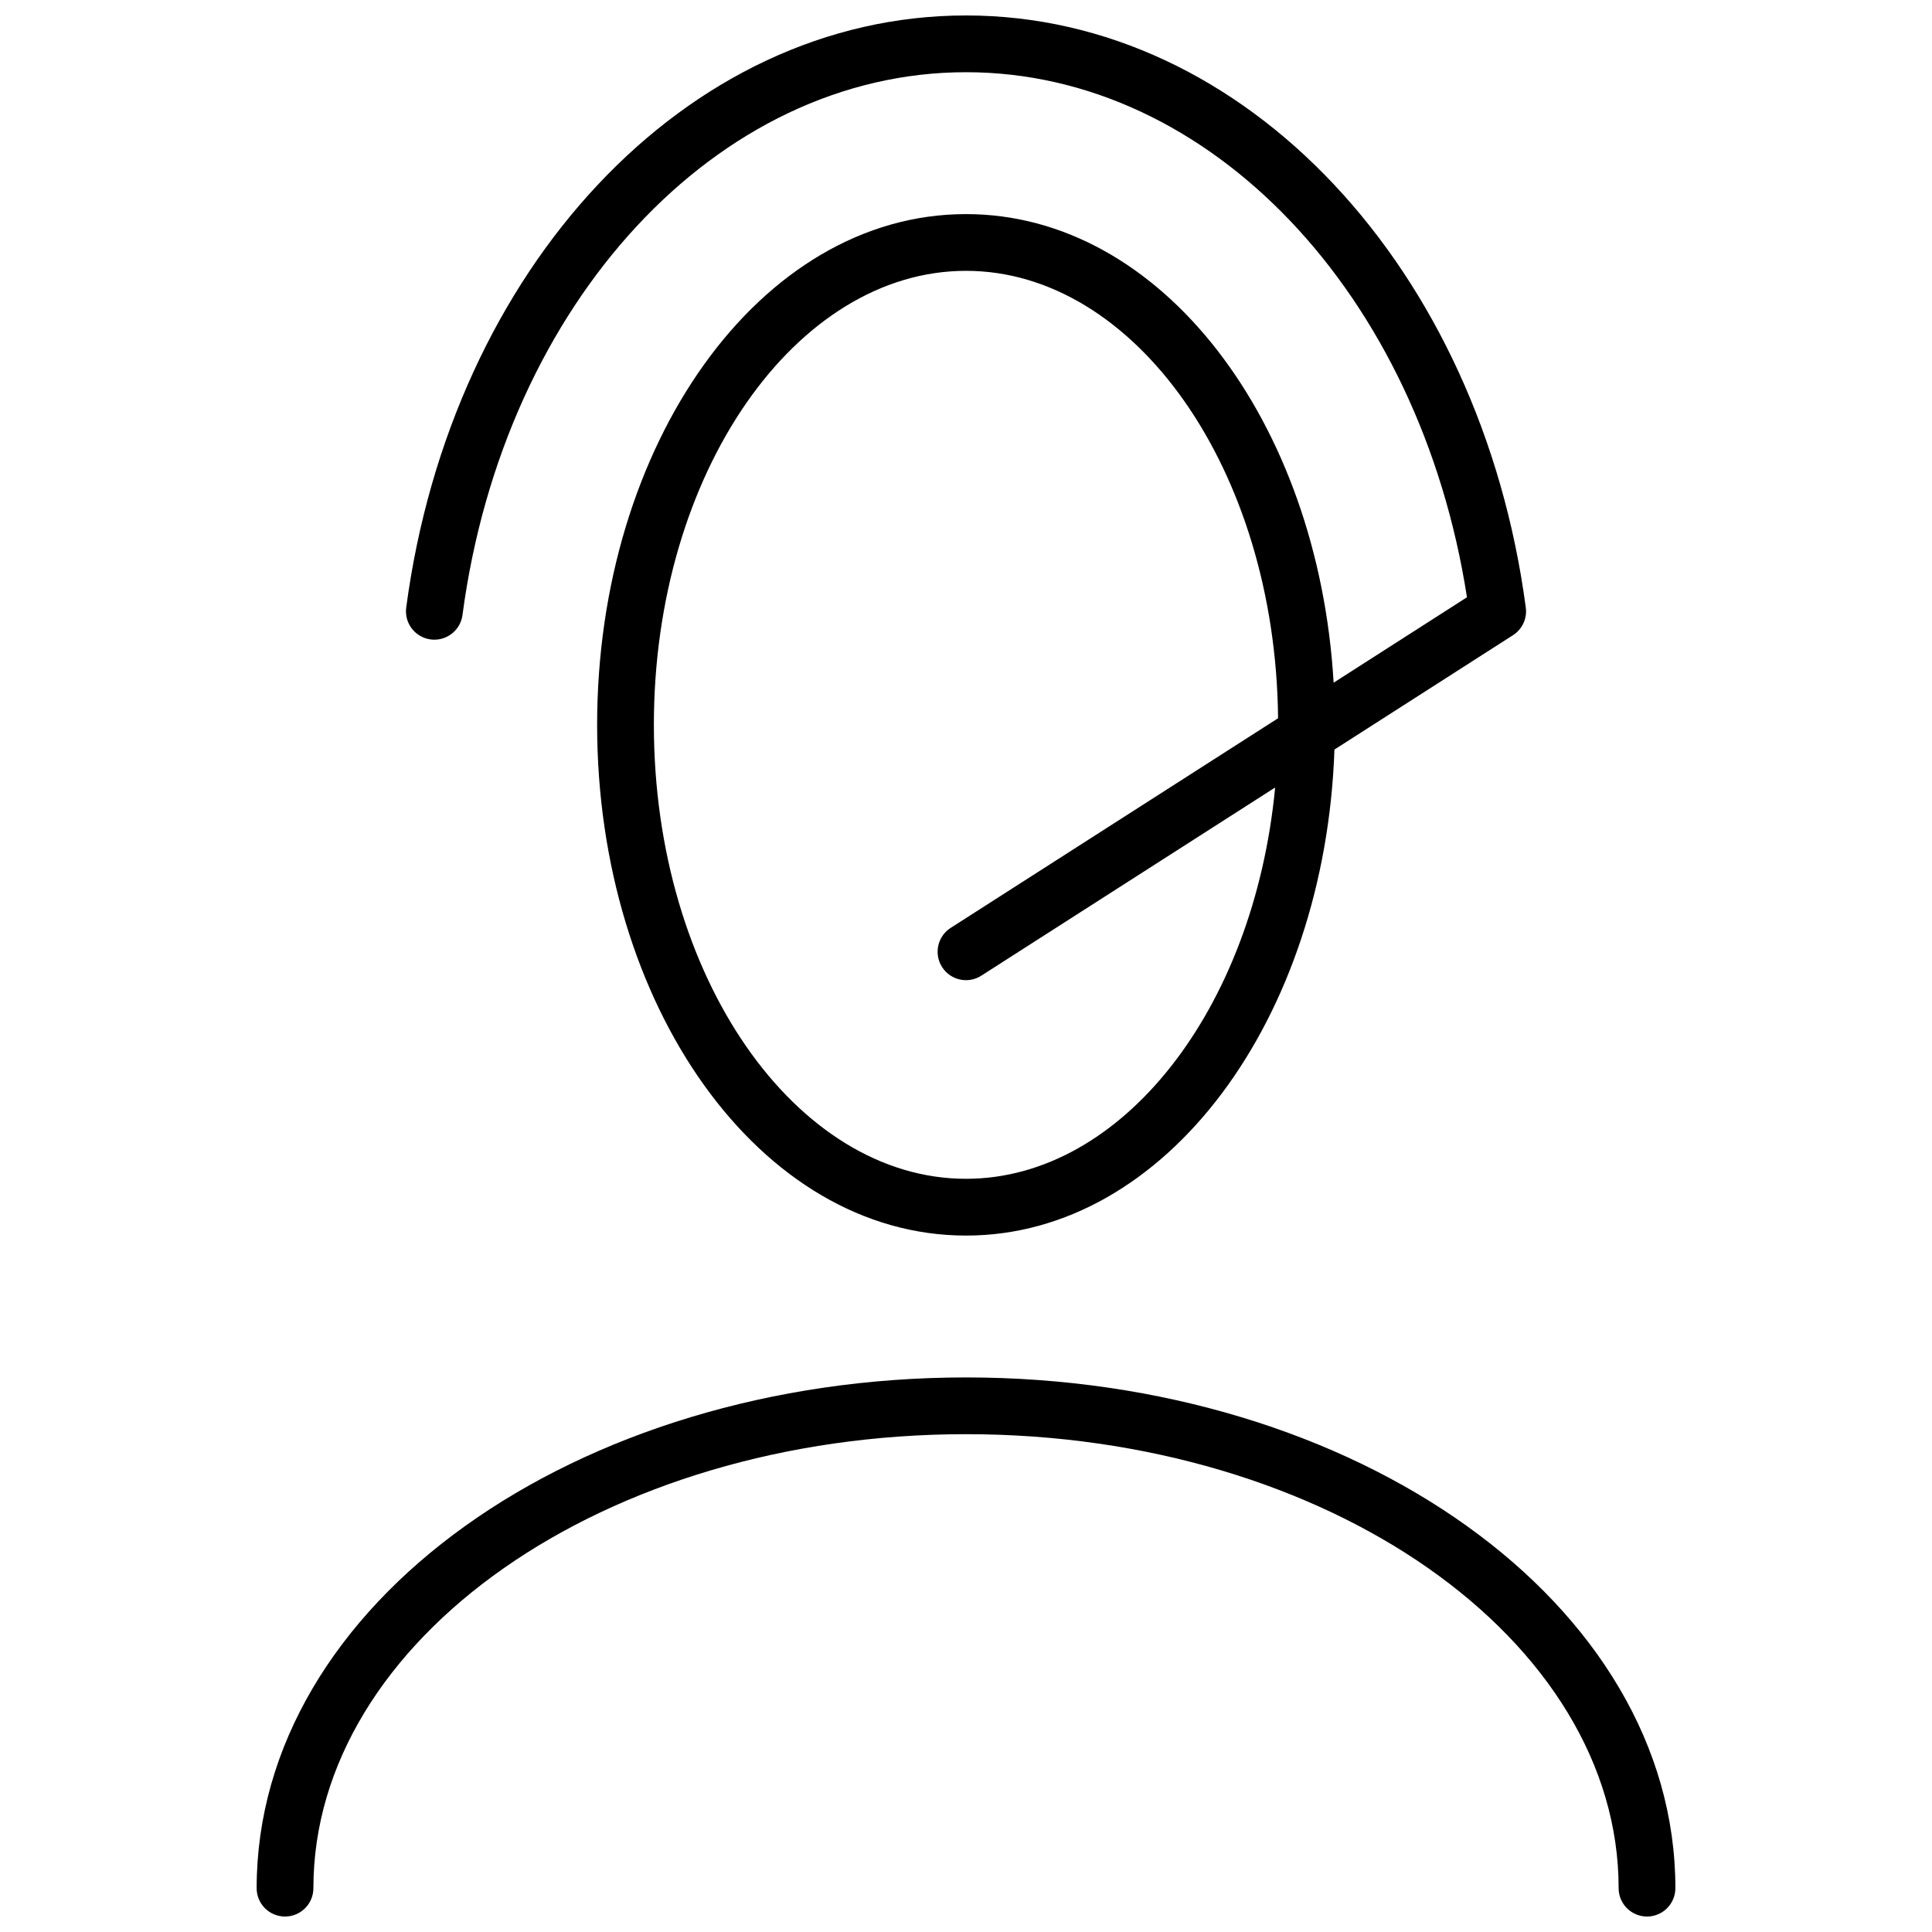 <?xml version="1.0" encoding="UTF-8"?>
<!-- Uploaded to: ICON Repo, www.svgrepo.com, Generator: ICON Repo Mixer Tools -->
<svg width="800px" height="800px" version="1.1" viewBox="144 144 512 512" xmlns="http://www.w3.org/2000/svg">
 <defs>
  <clipPath id="a">
   <path d="m212 148.09h376v503.81h-376z"/>
  </clipPath>
 </defs>
 <g clip-path="url(#a)">
  <path d="m497.64 342.64c-2.445 71.305-44.598 128.8-97.641 128.8-54.664 0-97.754-61.047-97.754-135.35 0-74.305 43.09-135.35 97.754-135.35 51.895 0 93.363 55.027 97.426 124.18l35.336-22.633c-12.484-80.441-68.125-139.15-132.76-139.15-65.895 0-122.44 61.008-133.44 143.86-0.547 4.113-4.328 7.008-8.445 6.461-4.117-0.547-7.012-4.324-6.465-8.441 11.922-89.758 74.168-156.92 148.35-156.92 74.18 0 136.43 67.164 148.35 156.92 0.387 2.891-0.941 5.746-3.398 7.32zm-14.938-8.297c-0.645-66.078-38.086-118.57-82.703-118.57-45.012 0-82.715 53.418-82.715 120.31s37.703 120.31 82.715 120.31c41.211 0 76.301-44.785 81.926-103.7l-77.871 49.871c-3.496 2.242-8.148 1.223-10.387-2.277-2.242-3.496-1.223-8.148 2.273-10.387zm105.29 310.04c0 4.152-3.367 7.519-7.519 7.519s-7.519-3.367-7.519-7.519c0-65.781-76.988-120.31-172.95-120.31-95.965 0-172.95 54.531-172.95 120.31 0 4.152-3.367 7.519-7.519 7.519-4.156 0-7.519-3.367-7.519-7.519 0-75.418 84.609-135.35 187.99-135.35 103.38 0 187.99 59.934 187.99 135.35z"/>
 </g>
</svg>